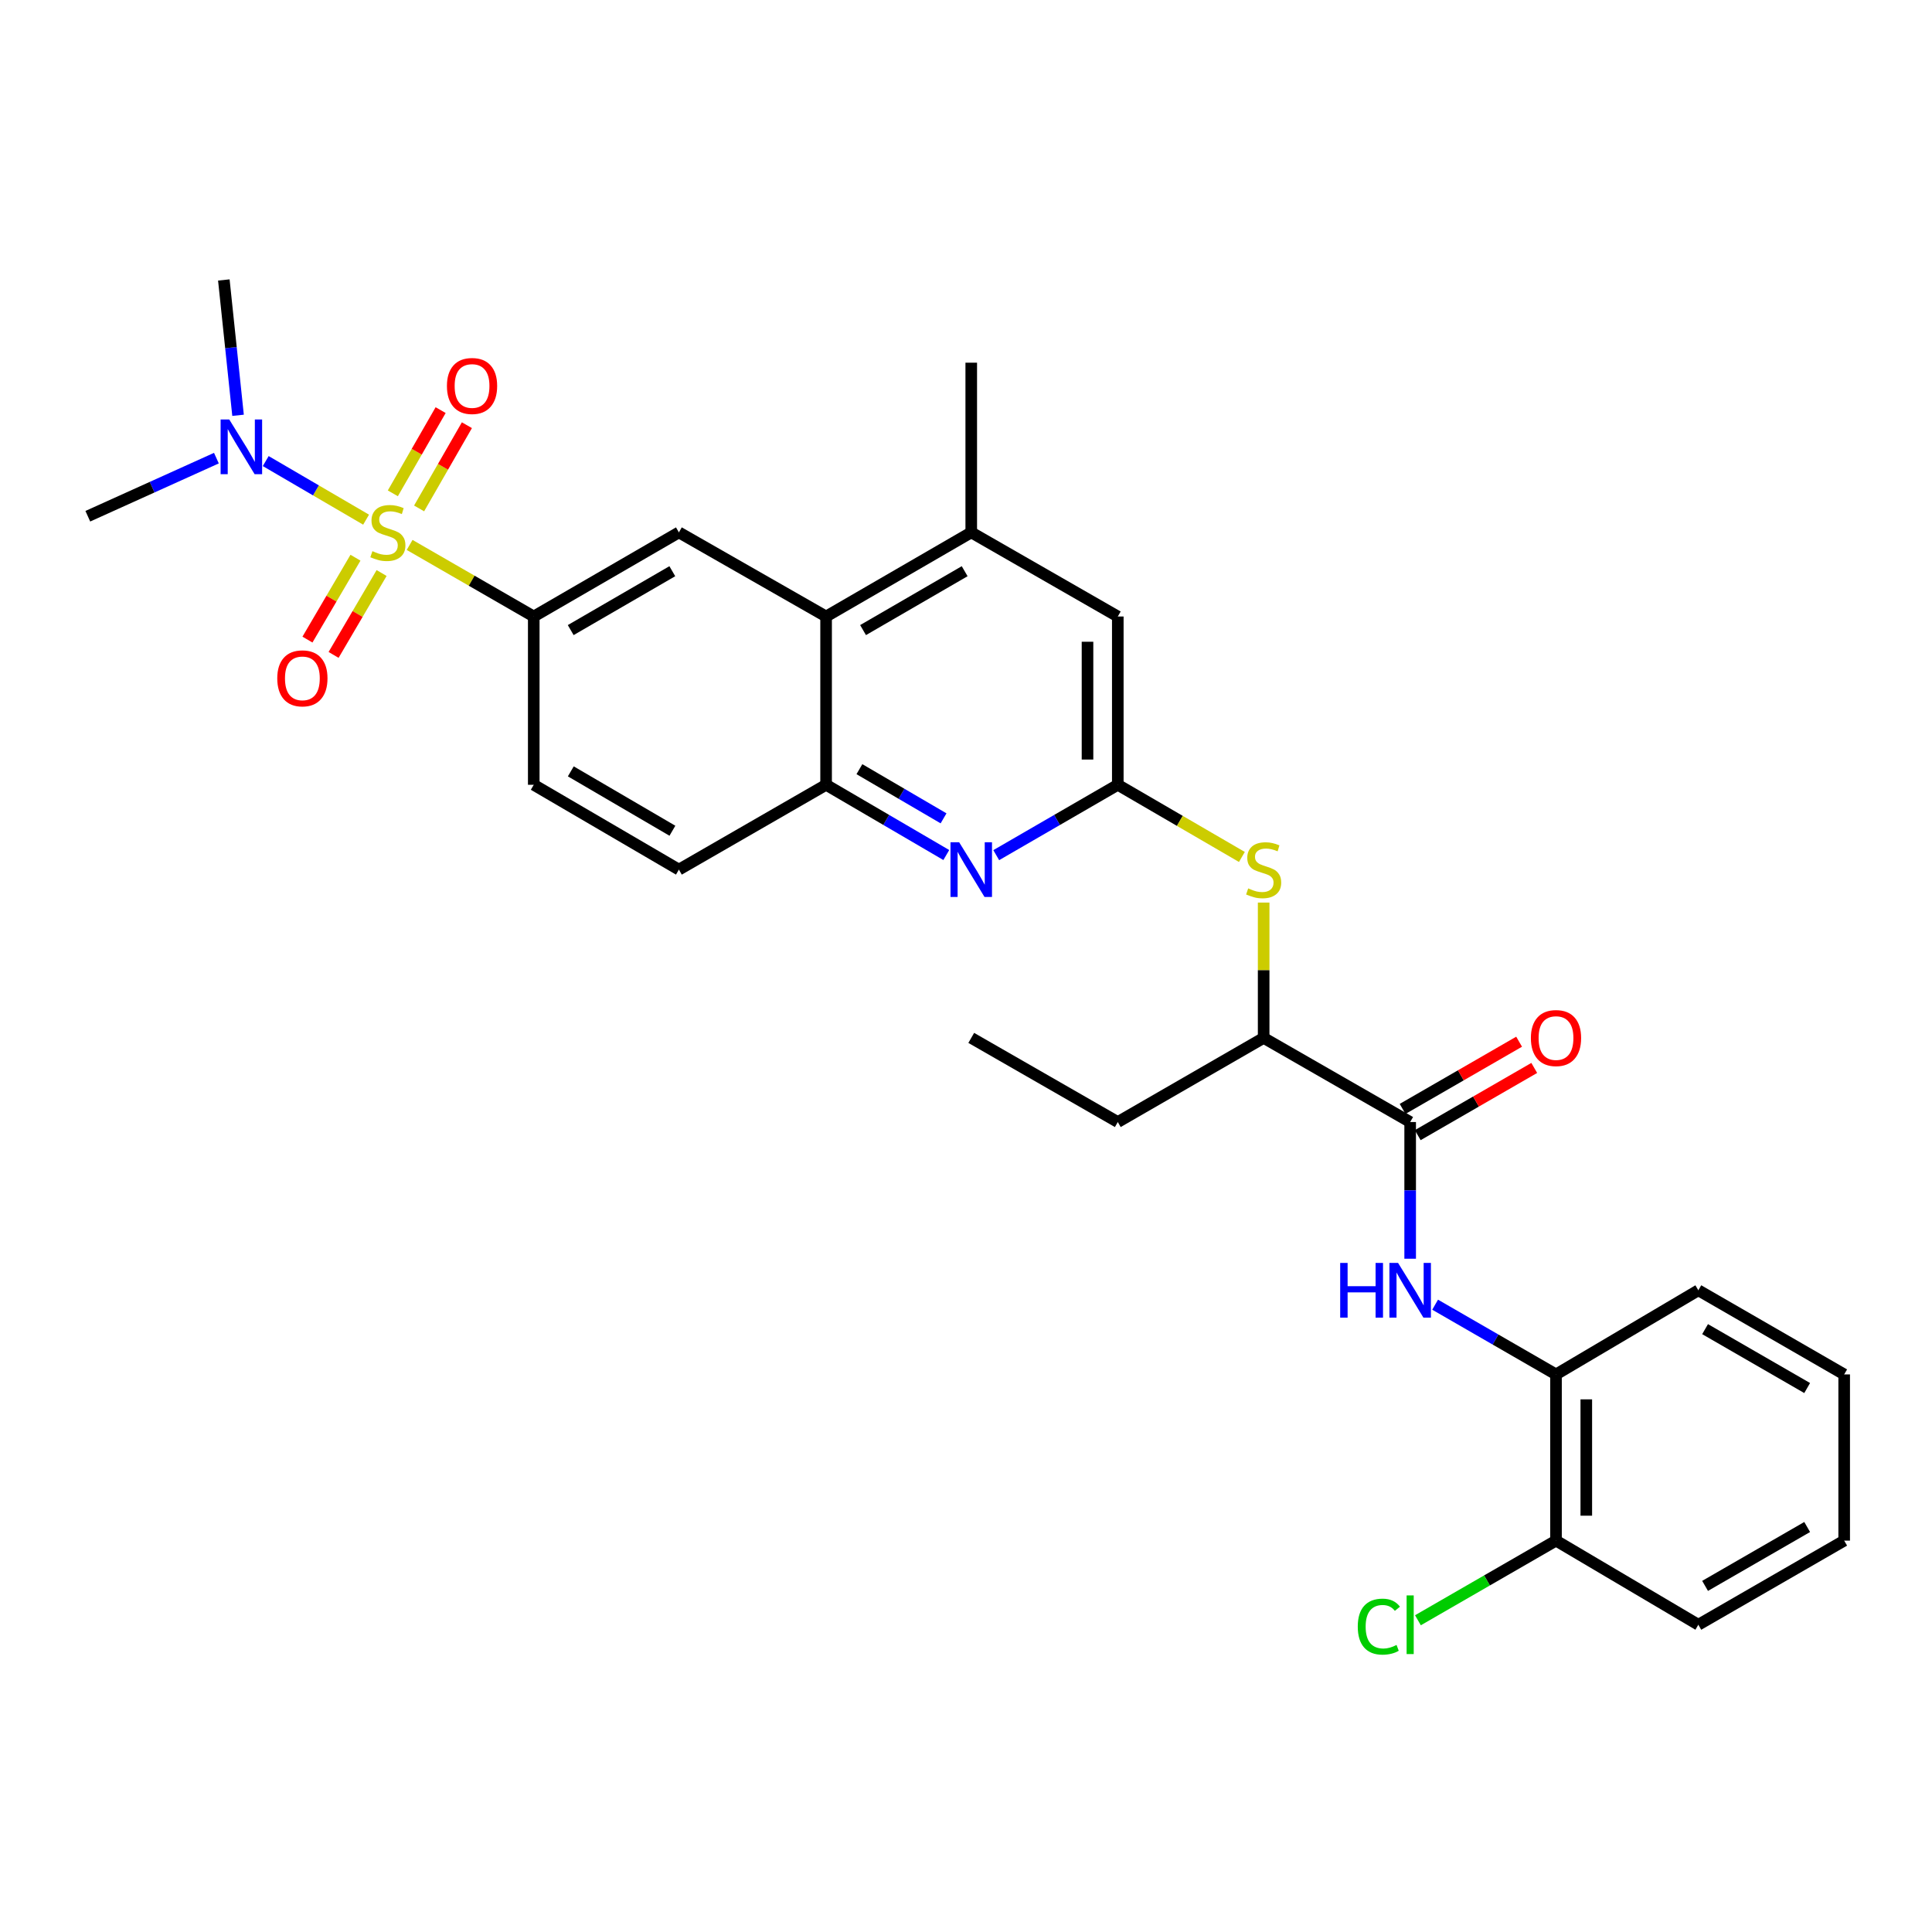 <?xml version='1.0' encoding='iso-8859-1'?>
<svg version='1.1' baseProfile='full'
              xmlns='http://www.w3.org/2000/svg'
                      xmlns:rdkit='http://www.rdkit.org/xml'
                      xmlns:xlink='http://www.w3.org/1999/xlink'
                  xml:space='preserve'
width='1000px' height='1000px' viewBox='0 0 1000 1000'>
<!-- END OF HEADER -->
<rect style='opacity:1.0;fill:#FFFFFF;stroke:none' width='1000' height='1000' x='0' y='0'> </rect>
<path class='bond-0' d='M 212.023,282.055 L 244.145,300.578' style='fill:none;fill-rule:evenodd;stroke:#CCCC00;stroke-width:6px;stroke-linecap:butt;stroke-linejoin:miter;stroke-opacity:1' />
<path class='bond-0' d='M 244.145,300.578 L 276.268,319.101' style='fill:none;fill-rule:evenodd;stroke:#000000;stroke-width:6px;stroke-linecap:butt;stroke-linejoin:miter;stroke-opacity:1' />
<path class='bond-10' d='M 189.489,268.98 L 163.514,253.816' style='fill:none;fill-rule:evenodd;stroke:#CCCC00;stroke-width:6px;stroke-linecap:butt;stroke-linejoin:miter;stroke-opacity:1' />
<path class='bond-10' d='M 163.514,253.816 L 137.539,238.652' style='fill:none;fill-rule:evenodd;stroke:#0000FF;stroke-width:6px;stroke-linecap:butt;stroke-linejoin:miter;stroke-opacity:1' />
<path class='bond-11' d='M 216.926,263.159 L 229.296,241.62' style='fill:none;fill-rule:evenodd;stroke:#CCCC00;stroke-width:6px;stroke-linecap:butt;stroke-linejoin:miter;stroke-opacity:1' />
<path class='bond-11' d='M 229.296,241.62 L 241.665,220.082' style='fill:none;fill-rule:evenodd;stroke:#FF0000;stroke-width:6px;stroke-linecap:butt;stroke-linejoin:miter;stroke-opacity:1' />
<path class='bond-11' d='M 203.332,255.351 L 215.701,233.813' style='fill:none;fill-rule:evenodd;stroke:#CCCC00;stroke-width:6px;stroke-linecap:butt;stroke-linejoin:miter;stroke-opacity:1' />
<path class='bond-11' d='M 215.701,233.813 L 228.07,212.275' style='fill:none;fill-rule:evenodd;stroke:#FF0000;stroke-width:6px;stroke-linecap:butt;stroke-linejoin:miter;stroke-opacity:1' />
<path class='bond-12' d='M 183.994,288.664 L 171.566,309.859' style='fill:none;fill-rule:evenodd;stroke:#CCCC00;stroke-width:6px;stroke-linecap:butt;stroke-linejoin:miter;stroke-opacity:1' />
<path class='bond-12' d='M 171.566,309.859 L 159.138,331.053' style='fill:none;fill-rule:evenodd;stroke:#FF0000;stroke-width:6px;stroke-linecap:butt;stroke-linejoin:miter;stroke-opacity:1' />
<path class='bond-12' d='M 197.518,296.594 L 185.09,317.789' style='fill:none;fill-rule:evenodd;stroke:#CCCC00;stroke-width:6px;stroke-linecap:butt;stroke-linejoin:miter;stroke-opacity:1' />
<path class='bond-12' d='M 185.09,317.789 L 172.662,338.983' style='fill:none;fill-rule:evenodd;stroke:#FF0000;stroke-width:6px;stroke-linecap:butt;stroke-linejoin:miter;stroke-opacity:1' />
<path class='bond-6' d='M 276.268,319.101 L 351.397,275.562' style='fill:none;fill-rule:evenodd;stroke:#000000;stroke-width:6px;stroke-linecap:butt;stroke-linejoin:miter;stroke-opacity:1' />
<path class='bond-6' d='M 295.398,326.135 L 347.988,295.657' style='fill:none;fill-rule:evenodd;stroke:#000000;stroke-width:6px;stroke-linecap:butt;stroke-linejoin:miter;stroke-opacity:1' />
<path class='bond-17' d='M 276.268,319.101 L 276.268,406.206' style='fill:none;fill-rule:evenodd;stroke:#000000;stroke-width:6px;stroke-linecap:butt;stroke-linejoin:miter;stroke-opacity:1' />
<path class='bond-1' d='M 578.569,406.206 L 547.109,424.416' style='fill:none;fill-rule:evenodd;stroke:#000000;stroke-width:6px;stroke-linecap:butt;stroke-linejoin:miter;stroke-opacity:1' />
<path class='bond-1' d='M 547.109,424.416 L 515.648,442.626' style='fill:none;fill-rule:evenodd;stroke:#0000FF;stroke-width:6px;stroke-linecap:butt;stroke-linejoin:miter;stroke-opacity:1' />
<path class='bond-8' d='M 578.569,406.206 L 610.685,424.884' style='fill:none;fill-rule:evenodd;stroke:#000000;stroke-width:6px;stroke-linecap:butt;stroke-linejoin:miter;stroke-opacity:1' />
<path class='bond-8' d='M 610.685,424.884 L 642.801,443.561' style='fill:none;fill-rule:evenodd;stroke:#CCCC00;stroke-width:6px;stroke-linecap:butt;stroke-linejoin:miter;stroke-opacity:1' />
<path class='bond-31' d='M 578.569,406.206 L 578.569,319.101' style='fill:none;fill-rule:evenodd;stroke:#000000;stroke-width:6px;stroke-linecap:butt;stroke-linejoin:miter;stroke-opacity:1' />
<path class='bond-31' d='M 562.892,393.14 L 562.892,332.167' style='fill:none;fill-rule:evenodd;stroke:#000000;stroke-width:6px;stroke-linecap:butt;stroke-linejoin:miter;stroke-opacity:1' />
<path class='bond-2' d='M 489.802,442.564 L 458.695,424.385' style='fill:none;fill-rule:evenodd;stroke:#0000FF;stroke-width:6px;stroke-linecap:butt;stroke-linejoin:miter;stroke-opacity:1' />
<path class='bond-2' d='M 458.695,424.385 L 427.588,406.206' style='fill:none;fill-rule:evenodd;stroke:#000000;stroke-width:6px;stroke-linecap:butt;stroke-linejoin:miter;stroke-opacity:1' />
<path class='bond-2' d='M 488.38,423.574 L 466.605,410.849' style='fill:none;fill-rule:evenodd;stroke:#0000FF;stroke-width:6px;stroke-linecap:butt;stroke-linejoin:miter;stroke-opacity:1' />
<path class='bond-2' d='M 466.605,410.849 L 444.83,398.124' style='fill:none;fill-rule:evenodd;stroke:#000000;stroke-width:6px;stroke-linecap:butt;stroke-linejoin:miter;stroke-opacity:1' />
<path class='bond-3' d='M 729.899,580.764 L 654.064,537.216' style='fill:none;fill-rule:evenodd;stroke:#000000;stroke-width:6px;stroke-linecap:butt;stroke-linejoin:miter;stroke-opacity:1' />
<path class='bond-5' d='M 729.899,580.764 L 729.899,616.139' style='fill:none;fill-rule:evenodd;stroke:#000000;stroke-width:6px;stroke-linecap:butt;stroke-linejoin:miter;stroke-opacity:1' />
<path class='bond-5' d='M 729.899,616.139 L 729.899,651.514' style='fill:none;fill-rule:evenodd;stroke:#0000FF;stroke-width:6px;stroke-linecap:butt;stroke-linejoin:miter;stroke-opacity:1' />
<path class='bond-16' d='M 733.816,587.554 L 763.969,570.158' style='fill:none;fill-rule:evenodd;stroke:#000000;stroke-width:6px;stroke-linecap:butt;stroke-linejoin:miter;stroke-opacity:1' />
<path class='bond-16' d='M 763.969,570.158 L 794.123,552.762' style='fill:none;fill-rule:evenodd;stroke:#FF0000;stroke-width:6px;stroke-linecap:butt;stroke-linejoin:miter;stroke-opacity:1' />
<path class='bond-16' d='M 725.982,573.974 L 756.135,556.579' style='fill:none;fill-rule:evenodd;stroke:#000000;stroke-width:6px;stroke-linecap:butt;stroke-linejoin:miter;stroke-opacity:1' />
<path class='bond-16' d='M 756.135,556.579 L 786.289,539.183' style='fill:none;fill-rule:evenodd;stroke:#FF0000;stroke-width:6px;stroke-linecap:butt;stroke-linejoin:miter;stroke-opacity:1' />
<path class='bond-4' d='M 427.588,319.101 L 351.397,275.562' style='fill:none;fill-rule:evenodd;stroke:#000000;stroke-width:6px;stroke-linecap:butt;stroke-linejoin:miter;stroke-opacity:1' />
<path class='bond-9' d='M 427.588,319.101 L 502.717,275.562' style='fill:none;fill-rule:evenodd;stroke:#000000;stroke-width:6px;stroke-linecap:butt;stroke-linejoin:miter;stroke-opacity:1' />
<path class='bond-9' d='M 446.718,326.135 L 499.309,295.657' style='fill:none;fill-rule:evenodd;stroke:#000000;stroke-width:6px;stroke-linecap:butt;stroke-linejoin:miter;stroke-opacity:1' />
<path class='bond-30' d='M 427.588,319.101 L 427.588,406.206' style='fill:none;fill-rule:evenodd;stroke:#000000;stroke-width:6px;stroke-linecap:butt;stroke-linejoin:miter;stroke-opacity:1' />
<path class='bond-13' d='M 742.817,675.304 L 774.101,693.352' style='fill:none;fill-rule:evenodd;stroke:#0000FF;stroke-width:6px;stroke-linecap:butt;stroke-linejoin:miter;stroke-opacity:1' />
<path class='bond-13' d='M 774.101,693.352 L 805.385,711.399' style='fill:none;fill-rule:evenodd;stroke:#000000;stroke-width:6px;stroke-linecap:butt;stroke-linejoin:miter;stroke-opacity:1' />
<path class='bond-7' d='M 427.588,406.206 L 351.397,450.111' style='fill:none;fill-rule:evenodd;stroke:#000000;stroke-width:6px;stroke-linecap:butt;stroke-linejoin:miter;stroke-opacity:1' />
<path class='bond-15' d='M 654.064,467.169 L 654.064,502.192' style='fill:none;fill-rule:evenodd;stroke:#CCCC00;stroke-width:6px;stroke-linecap:butt;stroke-linejoin:miter;stroke-opacity:1' />
<path class='bond-15' d='M 654.064,502.192 L 654.064,537.216' style='fill:none;fill-rule:evenodd;stroke:#000000;stroke-width:6px;stroke-linecap:butt;stroke-linejoin:miter;stroke-opacity:1' />
<path class='bond-14' d='M 502.717,275.562 L 578.569,319.101' style='fill:none;fill-rule:evenodd;stroke:#000000;stroke-width:6px;stroke-linecap:butt;stroke-linejoin:miter;stroke-opacity:1' />
<path class='bond-21' d='M 502.717,275.562 L 502.717,187.726' style='fill:none;fill-rule:evenodd;stroke:#000000;stroke-width:6px;stroke-linecap:butt;stroke-linejoin:miter;stroke-opacity:1' />
<path class='bond-22' d='M 123.214,214.96 L 119.534,179.935' style='fill:none;fill-rule:evenodd;stroke:#0000FF;stroke-width:6px;stroke-linecap:butt;stroke-linejoin:miter;stroke-opacity:1' />
<path class='bond-22' d='M 119.534,179.935 L 115.854,144.909' style='fill:none;fill-rule:evenodd;stroke:#000000;stroke-width:6px;stroke-linecap:butt;stroke-linejoin:miter;stroke-opacity:1' />
<path class='bond-23' d='M 112.009,237.129 L 78.732,252.165' style='fill:none;fill-rule:evenodd;stroke:#0000FF;stroke-width:6px;stroke-linecap:butt;stroke-linejoin:miter;stroke-opacity:1' />
<path class='bond-23' d='M 78.732,252.165 L 45.455,267.201' style='fill:none;fill-rule:evenodd;stroke:#000000;stroke-width:6px;stroke-linecap:butt;stroke-linejoin:miter;stroke-opacity:1' />
<path class='bond-19' d='M 805.385,711.399 L 805.385,797.424' style='fill:none;fill-rule:evenodd;stroke:#000000;stroke-width:6px;stroke-linecap:butt;stroke-linejoin:miter;stroke-opacity:1' />
<path class='bond-19' d='M 821.062,724.303 L 821.062,784.52' style='fill:none;fill-rule:evenodd;stroke:#000000;stroke-width:6px;stroke-linecap:butt;stroke-linejoin:miter;stroke-opacity:1' />
<path class='bond-24' d='M 805.385,711.399 L 879.059,667.851' style='fill:none;fill-rule:evenodd;stroke:#000000;stroke-width:6px;stroke-linecap:butt;stroke-linejoin:miter;stroke-opacity:1' />
<path class='bond-25' d='M 654.064,537.216 L 578.569,580.764' style='fill:none;fill-rule:evenodd;stroke:#000000;stroke-width:6px;stroke-linecap:butt;stroke-linejoin:miter;stroke-opacity:1' />
<path class='bond-18' d='M 276.268,406.206 L 351.397,450.111' style='fill:none;fill-rule:evenodd;stroke:#000000;stroke-width:6px;stroke-linecap:butt;stroke-linejoin:miter;stroke-opacity:1' />
<path class='bond-18' d='M 295.447,399.256 L 348.037,429.99' style='fill:none;fill-rule:evenodd;stroke:#000000;stroke-width:6px;stroke-linecap:butt;stroke-linejoin:miter;stroke-opacity:1' />
<path class='bond-20' d='M 805.385,797.424 L 769.651,818.035' style='fill:none;fill-rule:evenodd;stroke:#000000;stroke-width:6px;stroke-linecap:butt;stroke-linejoin:miter;stroke-opacity:1' />
<path class='bond-20' d='M 769.651,818.035 L 733.917,838.646' style='fill:none;fill-rule:evenodd;stroke:#00CC00;stroke-width:6px;stroke-linecap:butt;stroke-linejoin:miter;stroke-opacity:1' />
<path class='bond-26' d='M 805.385,797.424 L 879.059,840.963' style='fill:none;fill-rule:evenodd;stroke:#000000;stroke-width:6px;stroke-linecap:butt;stroke-linejoin:miter;stroke-opacity:1' />
<path class='bond-28' d='M 879.059,667.851 L 954.545,711.399' style='fill:none;fill-rule:evenodd;stroke:#000000;stroke-width:6px;stroke-linecap:butt;stroke-linejoin:miter;stroke-opacity:1' />
<path class='bond-28' d='M 882.548,687.963 L 935.388,718.447' style='fill:none;fill-rule:evenodd;stroke:#000000;stroke-width:6px;stroke-linecap:butt;stroke-linejoin:miter;stroke-opacity:1' />
<path class='bond-27' d='M 578.569,580.764 L 502.717,537.216' style='fill:none;fill-rule:evenodd;stroke:#000000;stroke-width:6px;stroke-linecap:butt;stroke-linejoin:miter;stroke-opacity:1' />
<path class='bond-32' d='M 879.059,840.963 L 954.545,797.424' style='fill:none;fill-rule:evenodd;stroke:#000000;stroke-width:6px;stroke-linecap:butt;stroke-linejoin:miter;stroke-opacity:1' />
<path class='bond-32' d='M 882.549,820.852 L 935.39,790.375' style='fill:none;fill-rule:evenodd;stroke:#000000;stroke-width:6px;stroke-linecap:butt;stroke-linejoin:miter;stroke-opacity:1' />
<path class='bond-29' d='M 954.545,711.399 L 954.545,797.424' style='fill:none;fill-rule:evenodd;stroke:#000000;stroke-width:6px;stroke-linecap:butt;stroke-linejoin:miter;stroke-opacity:1' />
<path  class='atom-0' d='M 192.764 285.282
Q 193.084 285.402, 194.404 285.962
Q 195.724 286.522, 197.164 286.882
Q 198.644 287.202, 200.084 287.202
Q 202.764 287.202, 204.324 285.922
Q 205.884 284.602, 205.884 282.322
Q 205.884 280.762, 205.084 279.802
Q 204.324 278.842, 203.124 278.322
Q 201.924 277.802, 199.924 277.202
Q 197.404 276.442, 195.884 275.722
Q 194.404 275.002, 193.324 273.482
Q 192.284 271.962, 192.284 269.402
Q 192.284 265.842, 194.684 263.642
Q 197.124 261.442, 201.924 261.442
Q 205.204 261.442, 208.924 263.002
L 208.004 266.082
Q 204.604 264.682, 202.044 264.682
Q 199.284 264.682, 197.764 265.842
Q 196.244 266.962, 196.284 268.922
Q 196.284 270.442, 197.044 271.362
Q 197.844 272.282, 198.964 272.802
Q 200.124 273.322, 202.044 273.922
Q 204.604 274.722, 206.124 275.522
Q 207.644 276.322, 208.724 277.962
Q 209.844 279.562, 209.844 282.322
Q 209.844 286.242, 207.204 288.362
Q 204.604 290.442, 200.244 290.442
Q 197.724 290.442, 195.804 289.882
Q 193.924 289.362, 191.684 288.442
L 192.764 285.282
' fill='#CCCC00'/>
<path  class='atom-3' d='M 496.457 435.951
L 505.737 450.951
Q 506.657 452.431, 508.137 455.111
Q 509.617 457.791, 509.697 457.951
L 509.697 435.951
L 513.457 435.951
L 513.457 464.271
L 509.577 464.271
L 499.617 447.871
Q 498.457 445.951, 497.217 443.751
Q 496.017 441.551, 495.657 440.871
L 495.657 464.271
L 491.977 464.271
L 491.977 435.951
L 496.457 435.951
' fill='#0000FF'/>
<path  class='atom-6' d='M 693.679 653.691
L 697.519 653.691
L 697.519 665.731
L 711.999 665.731
L 711.999 653.691
L 715.839 653.691
L 715.839 682.011
L 711.999 682.011
L 711.999 668.931
L 697.519 668.931
L 697.519 682.011
L 693.679 682.011
L 693.679 653.691
' fill='#0000FF'/>
<path  class='atom-6' d='M 723.639 653.691
L 732.919 668.691
Q 733.839 670.171, 735.319 672.851
Q 736.799 675.531, 736.879 675.691
L 736.879 653.691
L 740.639 653.691
L 740.639 682.011
L 736.759 682.011
L 726.799 665.611
Q 725.639 663.691, 724.399 661.491
Q 723.199 659.291, 722.839 658.611
L 722.839 682.011
L 719.159 682.011
L 719.159 653.691
L 723.639 653.691
' fill='#0000FF'/>
<path  class='atom-9' d='M 646.064 459.831
Q 646.384 459.951, 647.704 460.511
Q 649.024 461.071, 650.464 461.431
Q 651.944 461.751, 653.384 461.751
Q 656.064 461.751, 657.624 460.471
Q 659.184 459.151, 659.184 456.871
Q 659.184 455.311, 658.384 454.351
Q 657.624 453.391, 656.424 452.871
Q 655.224 452.351, 653.224 451.751
Q 650.704 450.991, 649.184 450.271
Q 647.704 449.551, 646.624 448.031
Q 645.584 446.511, 645.584 443.951
Q 645.584 440.391, 647.984 438.191
Q 650.424 435.991, 655.224 435.991
Q 658.504 435.991, 662.224 437.551
L 661.304 440.631
Q 657.904 439.231, 655.344 439.231
Q 652.584 439.231, 651.064 440.391
Q 649.544 441.511, 649.584 443.471
Q 649.584 444.991, 650.344 445.911
Q 651.144 446.831, 652.264 447.351
Q 653.424 447.871, 655.344 448.471
Q 657.904 449.271, 659.424 450.071
Q 660.944 450.871, 662.024 452.511
Q 663.144 454.111, 663.144 456.871
Q 663.144 460.791, 660.504 462.911
Q 657.904 464.991, 653.544 464.991
Q 651.024 464.991, 649.104 464.431
Q 647.224 463.911, 644.984 462.991
L 646.064 459.831
' fill='#CCCC00'/>
<path  class='atom-11' d='M 118.67 217.131
L 127.95 232.131
Q 128.87 233.611, 130.35 236.291
Q 131.83 238.971, 131.91 239.131
L 131.91 217.131
L 135.67 217.131
L 135.67 245.451
L 131.79 245.451
L 121.83 229.051
Q 120.67 227.131, 119.43 224.931
Q 118.23 222.731, 117.87 222.051
L 117.87 245.451
L 114.19 245.451
L 114.19 217.131
L 118.67 217.131
' fill='#0000FF'/>
<path  class='atom-12' d='M 231.33 199.781
Q 231.33 192.981, 234.69 189.181
Q 238.05 185.381, 244.33 185.381
Q 250.61 185.381, 253.97 189.181
Q 257.33 192.981, 257.33 199.781
Q 257.33 206.661, 253.93 210.581
Q 250.53 214.461, 244.33 214.461
Q 238.09 214.461, 234.69 210.581
Q 231.33 206.701, 231.33 199.781
M 244.33 211.261
Q 248.65 211.261, 250.97 208.381
Q 253.33 205.461, 253.33 199.781
Q 253.33 194.221, 250.97 191.421
Q 248.65 188.581, 244.33 188.581
Q 240.01 188.581, 237.65 191.381
Q 235.33 194.181, 235.33 199.781
Q 235.33 205.501, 237.65 208.381
Q 240.01 211.261, 244.33 211.261
' fill='#FF0000'/>
<path  class='atom-13' d='M 143.511 351.111
Q 143.511 344.311, 146.871 340.511
Q 150.231 336.711, 156.511 336.711
Q 162.791 336.711, 166.151 340.511
Q 169.511 344.311, 169.511 351.111
Q 169.511 357.991, 166.111 361.911
Q 162.711 365.791, 156.511 365.791
Q 150.271 365.791, 146.871 361.911
Q 143.511 358.031, 143.511 351.111
M 156.511 362.591
Q 160.831 362.591, 163.151 359.711
Q 165.511 356.791, 165.511 351.111
Q 165.511 345.551, 163.151 342.751
Q 160.831 339.911, 156.511 339.911
Q 152.191 339.911, 149.831 342.711
Q 147.511 345.511, 147.511 351.111
Q 147.511 356.831, 149.831 359.711
Q 152.191 362.591, 156.511 362.591
' fill='#FF0000'/>
<path  class='atom-17' d='M 792.385 537.296
Q 792.385 530.496, 795.745 526.696
Q 799.105 522.896, 805.385 522.896
Q 811.665 522.896, 815.025 526.696
Q 818.385 530.496, 818.385 537.296
Q 818.385 544.176, 814.985 548.096
Q 811.585 551.976, 805.385 551.976
Q 799.145 551.976, 795.745 548.096
Q 792.385 544.216, 792.385 537.296
M 805.385 548.776
Q 809.705 548.776, 812.025 545.896
Q 814.385 542.976, 814.385 537.296
Q 814.385 531.736, 812.025 528.936
Q 809.705 526.096, 805.385 526.096
Q 801.065 526.096, 798.705 528.896
Q 796.385 531.696, 796.385 537.296
Q 796.385 543.016, 798.705 545.896
Q 801.065 548.776, 805.385 548.776
' fill='#FF0000'/>
<path  class='atom-21' d='M 702.779 841.943
Q 702.779 834.903, 706.059 831.223
Q 709.379 827.503, 715.659 827.503
Q 721.499 827.503, 724.619 831.623
L 721.979 833.783
Q 719.699 830.783, 715.659 830.783
Q 711.379 830.783, 709.099 833.663
Q 706.859 836.503, 706.859 841.943
Q 706.859 847.543, 709.179 850.423
Q 711.539 853.303, 716.099 853.303
Q 719.219 853.303, 722.859 851.423
L 723.979 854.423
Q 722.499 855.383, 720.259 855.943
Q 718.019 856.503, 715.539 856.503
Q 709.379 856.503, 706.059 852.743
Q 702.779 848.983, 702.779 841.943
' fill='#00CC00'/>
<path  class='atom-21' d='M 728.059 825.783
L 731.739 825.783
L 731.739 856.143
L 728.059 856.143
L 728.059 825.783
' fill='#00CC00'/>
</svg>
